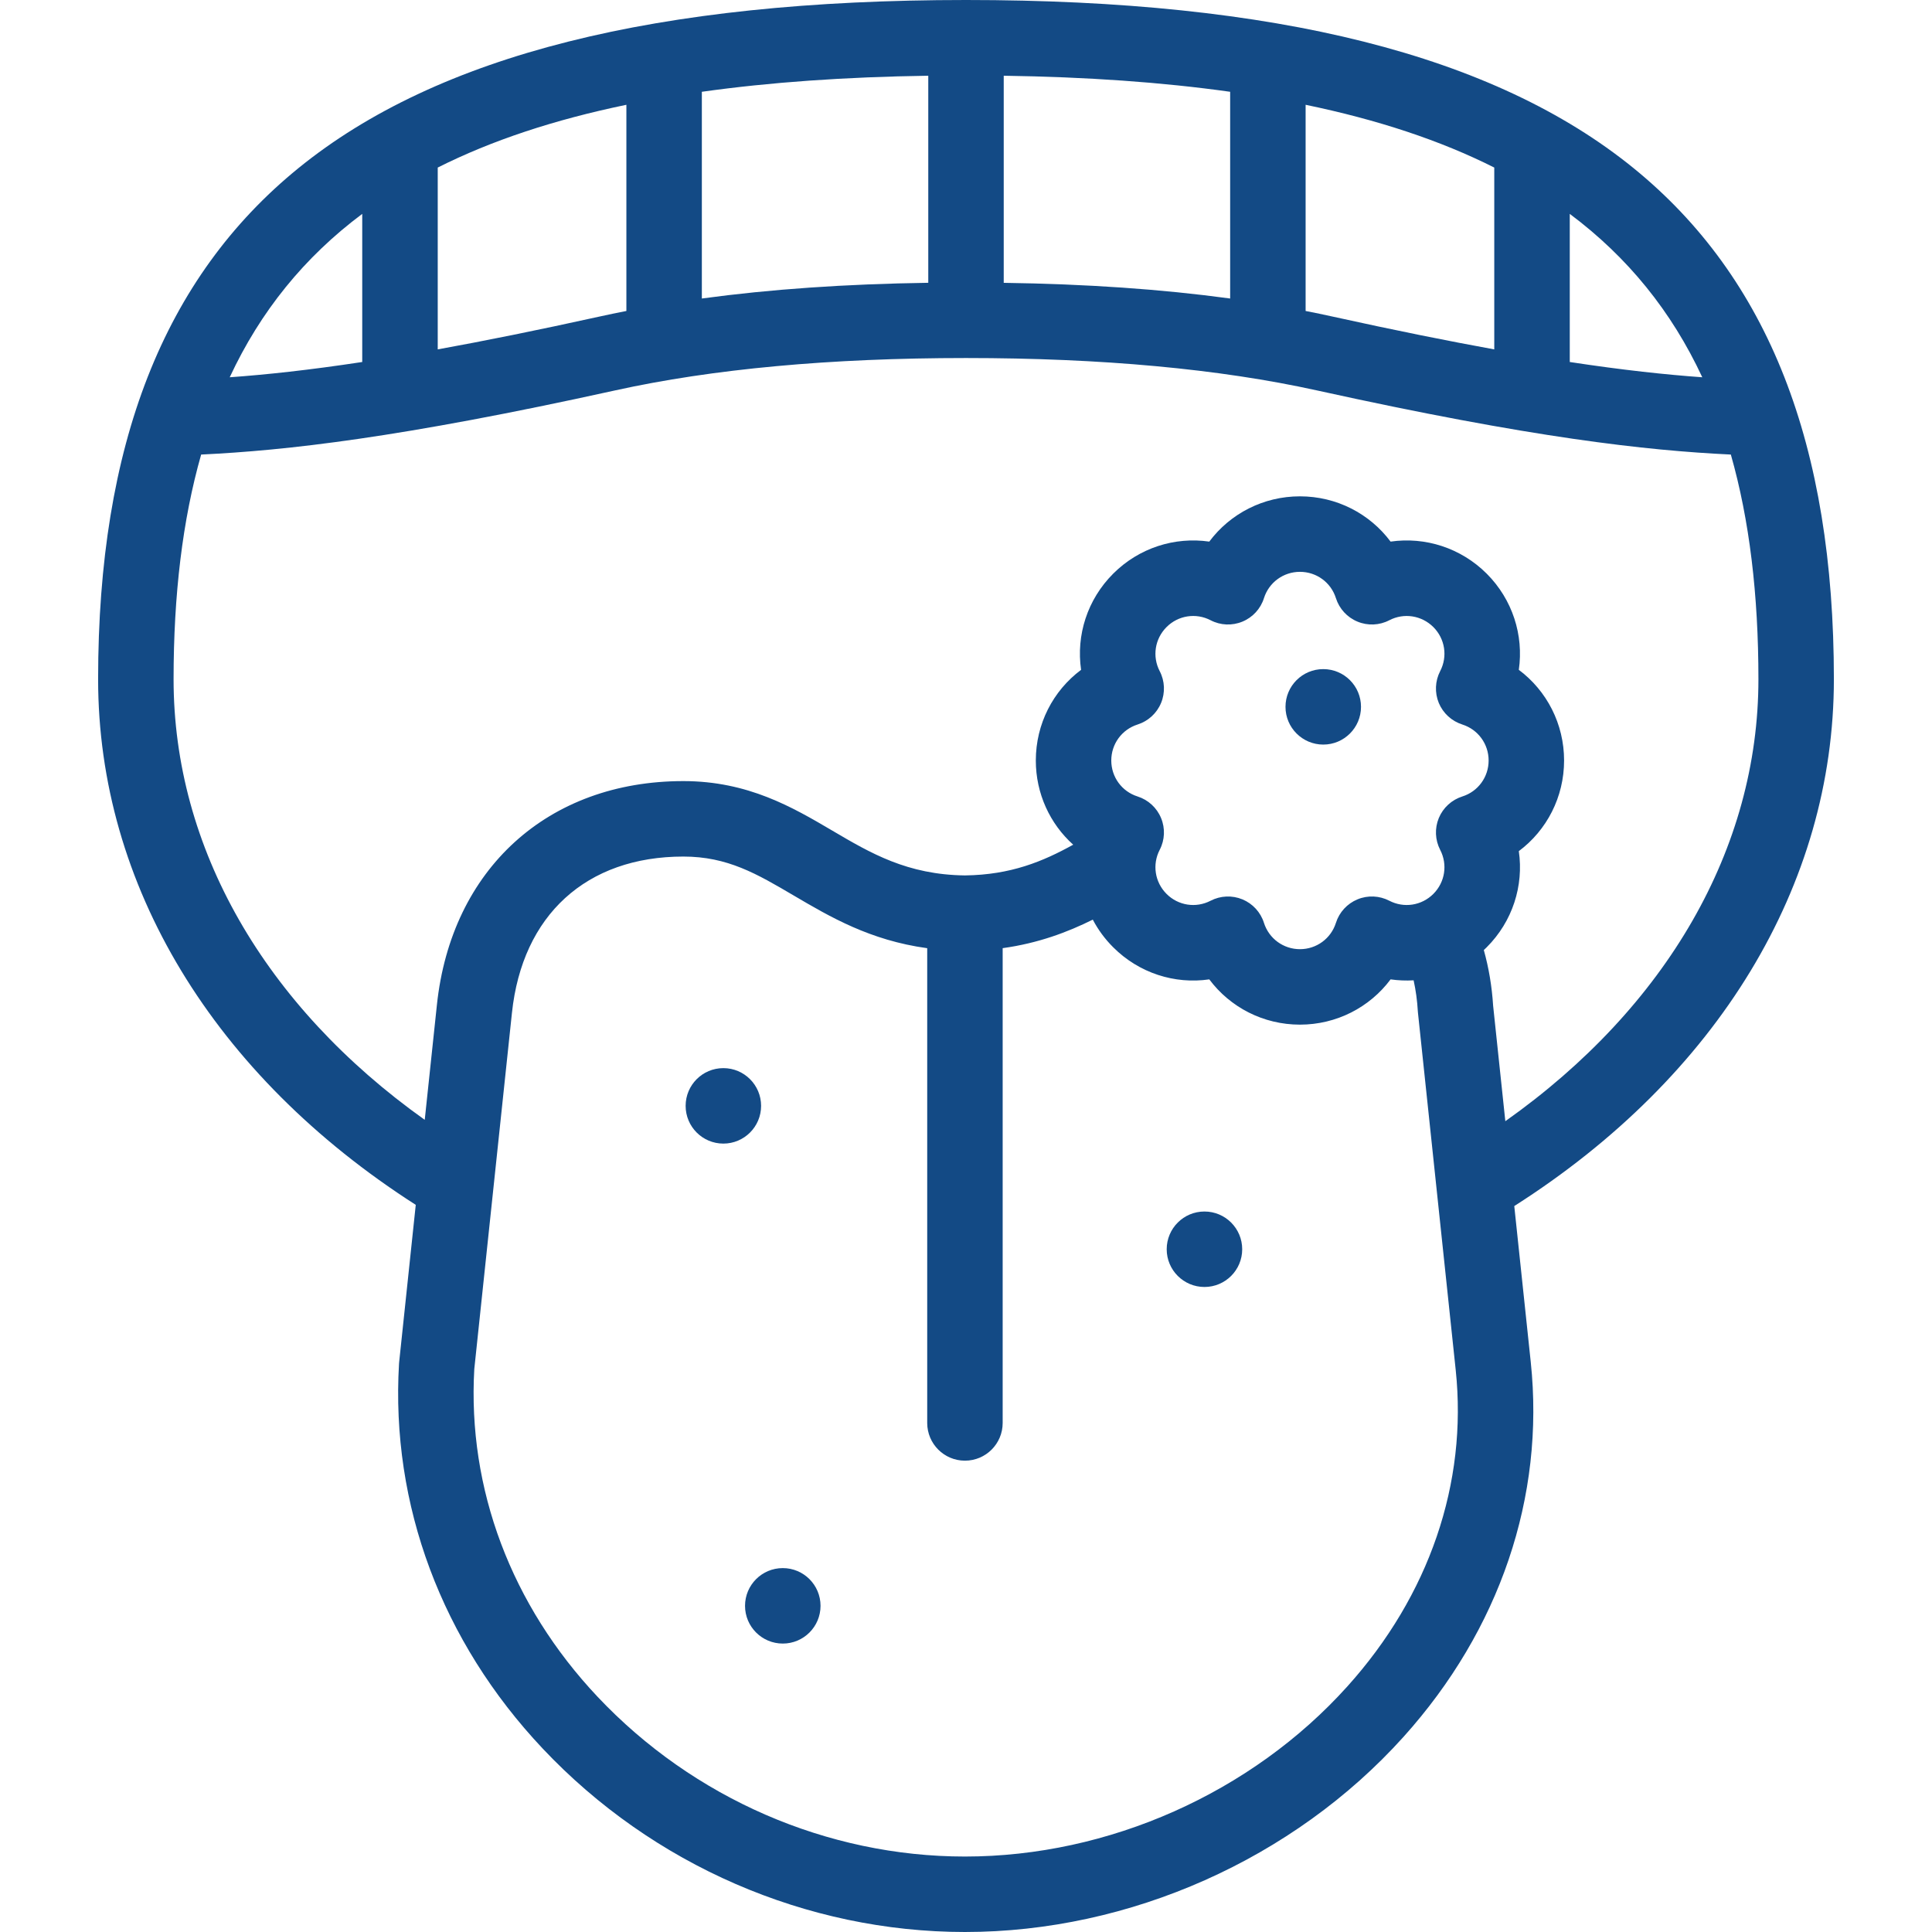 <svg width="51" height="51" viewBox="0 0 51 51" fill="none" xmlns="http://www.w3.org/2000/svg">
<path d="M48.41 17.93C48.41 11.741 46.679 7.327 43.118 4.435C39.441 1.451 33.679 0 25.5 0C17.321 0 11.559 1.451 7.882 4.435C4.321 7.327 2.59 11.741 2.59 17.93C2.59 23.357 5.638 28.386 10.975 31.805L10.537 35.954C10.535 35.969 10.534 35.984 10.533 36C10.313 39.722 11.659 43.329 14.324 46.156C17.226 49.234 21.29 51 25.473 51C29.819 51 34.147 49.074 37.049 45.849C39.591 43.024 40.784 39.51 40.408 35.954L39.973 31.837C45.341 28.418 48.41 23.37 48.41 17.93ZM44.936 9.959C43.976 9.89 42.852 9.771 41.438 9.556V5.646C42.969 6.79 44.125 8.219 44.936 9.959ZM15.808 8.36C14.177 8.72 12.775 9.002 11.555 9.223V4.423C12.976 3.708 14.632 3.16 16.535 2.766V8.209C16.29 8.257 16.047 8.307 15.808 8.36ZM18.527 2.423C20.326 2.17 22.315 2.031 24.504 1.999V7.465C22.317 7.497 20.337 7.634 18.527 7.88V2.423ZM26.496 1.999C28.685 2.031 30.674 2.17 32.473 2.423V7.88C30.663 7.634 28.683 7.497 26.496 7.466V1.999ZM34.465 2.766C36.368 3.16 38.024 3.708 39.445 4.423V9.223C38.225 9.001 36.823 8.72 35.192 8.36C34.953 8.307 34.711 8.257 34.465 8.209V2.766ZM9.562 5.646V9.556C8.147 9.771 7.024 9.89 6.064 9.959C6.875 8.219 8.031 6.79 9.562 5.646ZM35.568 44.516C33.038 47.329 29.263 49.008 25.473 49.008C21.836 49.008 18.301 47.47 15.774 44.79C13.495 42.372 12.34 39.301 12.52 36.14L13.514 26.738C13.787 24.154 15.479 22.611 18.039 22.611C19.205 22.611 19.978 23.066 20.957 23.642C21.908 24.201 22.965 24.823 24.476 25.03V37.562C24.476 38.112 24.922 38.558 25.472 38.558C26.023 38.558 26.468 38.112 26.468 37.562V25.029C27.413 24.898 28.185 24.605 28.847 24.276C28.986 24.54 29.165 24.786 29.385 25.005C30.067 25.688 31.009 25.986 31.922 25.853C32.474 26.592 33.35 27.048 34.315 27.048C35.28 27.048 36.156 26.592 36.708 25.853C36.911 25.882 37.114 25.89 37.316 25.878C37.373 26.139 37.411 26.41 37.427 26.692C37.428 26.707 37.429 26.723 37.431 26.738L38.427 36.163C38.743 39.151 37.728 42.117 35.568 44.516ZM30.613 17.716C30.412 17.329 30.485 16.862 30.794 16.553C31.102 16.244 31.57 16.172 31.957 16.373C32.218 16.509 32.525 16.522 32.797 16.409C33.069 16.297 33.277 16.07 33.365 15.79C33.497 15.374 33.879 15.095 34.315 15.095C34.752 15.095 35.134 15.374 35.265 15.79C35.354 16.07 35.562 16.297 35.834 16.409C36.105 16.522 36.413 16.509 36.674 16.373C37.061 16.172 37.528 16.245 37.837 16.553C38.146 16.862 38.218 17.329 38.017 17.716C37.882 17.977 37.869 18.285 37.981 18.557C38.094 18.828 38.321 19.036 38.601 19.125C39.017 19.257 39.296 19.639 39.296 20.075C39.296 20.512 39.017 20.894 38.601 21.025C38.321 21.114 38.094 21.322 37.981 21.594C37.869 21.866 37.882 22.173 38.017 22.434C38.218 22.821 38.146 23.288 37.837 23.597C37.528 23.906 37.061 23.978 36.674 23.777C36.413 23.642 36.106 23.628 35.834 23.741C35.562 23.854 35.354 24.08 35.265 24.361C35.134 24.776 34.752 25.056 34.315 25.056C33.879 25.056 33.497 24.776 33.365 24.361C33.277 24.081 33.069 23.854 32.797 23.741C32.525 23.629 32.218 23.642 31.957 23.777C31.57 23.978 31.102 23.906 30.794 23.597C30.485 23.288 30.412 22.821 30.613 22.434C30.749 22.173 30.762 21.865 30.649 21.594C30.537 21.322 30.31 21.114 30.03 21.025C29.614 20.894 29.335 20.512 29.335 20.075C29.335 19.639 29.614 19.257 30.03 19.125C30.31 19.036 30.537 18.828 30.649 18.557C30.762 18.285 30.749 17.977 30.613 17.716ZM39.737 29.597L39.415 26.55C39.383 26.04 39.3 25.547 39.169 25.079C39.195 25.055 39.221 25.03 39.246 25.005C39.928 24.323 40.226 23.381 40.093 22.468C40.832 21.916 41.288 21.04 41.288 20.075C41.288 19.11 40.832 18.234 40.093 17.682C40.225 16.769 39.928 15.827 39.246 15.144C38.563 14.462 37.621 14.165 36.708 14.297C36.156 13.558 35.281 13.102 34.315 13.102C33.35 13.102 32.474 13.558 31.922 14.297C31.009 14.165 30.067 14.462 29.385 15.144C28.702 15.827 28.405 16.769 28.538 17.682C27.798 18.234 27.343 19.11 27.343 20.075C27.343 20.946 27.714 21.745 28.33 22.298C27.532 22.739 26.686 23.094 25.472 23.109C23.948 23.09 22.986 22.524 21.967 21.924C20.927 21.313 19.748 20.619 18.039 20.619C14.466 20.619 11.912 22.939 11.533 26.528L11.212 29.561C6.979 26.547 4.582 22.376 4.582 17.93C4.582 15.698 4.818 13.726 5.31 11.999C7.543 11.892 10.54 11.562 16.237 10.306C18.809 9.738 21.926 9.451 25.5 9.451C29.074 9.451 32.19 9.738 34.763 10.306C40.46 11.562 43.457 11.892 45.69 11.999C46.182 13.726 46.418 15.698 46.418 17.93C46.418 22.39 44.001 26.58 39.737 29.597Z" fill="#134A85"/>
<path d="M34.931 19.655C35.481 19.655 35.927 19.209 35.927 18.659C35.927 18.108 35.481 17.663 34.931 17.663H34.93C34.38 17.663 33.934 18.108 33.934 18.659C33.934 19.209 34.381 19.655 34.931 19.655Z" fill="#134A85"/>
<path d="M20.091 29.192C20.091 28.642 19.645 28.196 19.095 28.196H19.095C18.544 28.196 18.099 28.642 18.099 29.192C18.099 29.742 18.545 30.188 19.095 30.188C19.645 30.188 20.091 29.742 20.091 29.192Z" fill="#134A85"/>
<path d="M20.664 41.394H20.663C20.113 41.394 19.667 41.84 19.667 42.39C19.667 42.94 20.113 43.386 20.664 43.386C21.214 43.386 21.66 42.94 21.66 42.39C21.66 41.84 21.214 41.394 20.664 41.394Z" fill="#134A85"/>
<path d="M31.795 31.981H31.794C31.244 31.981 30.798 32.427 30.798 32.977C30.798 33.527 31.245 33.973 31.795 33.973C32.345 33.973 32.791 33.527 32.791 32.977C32.791 32.427 32.345 31.981 31.795 31.981Z" fill="#134A85"/>
</svg>
